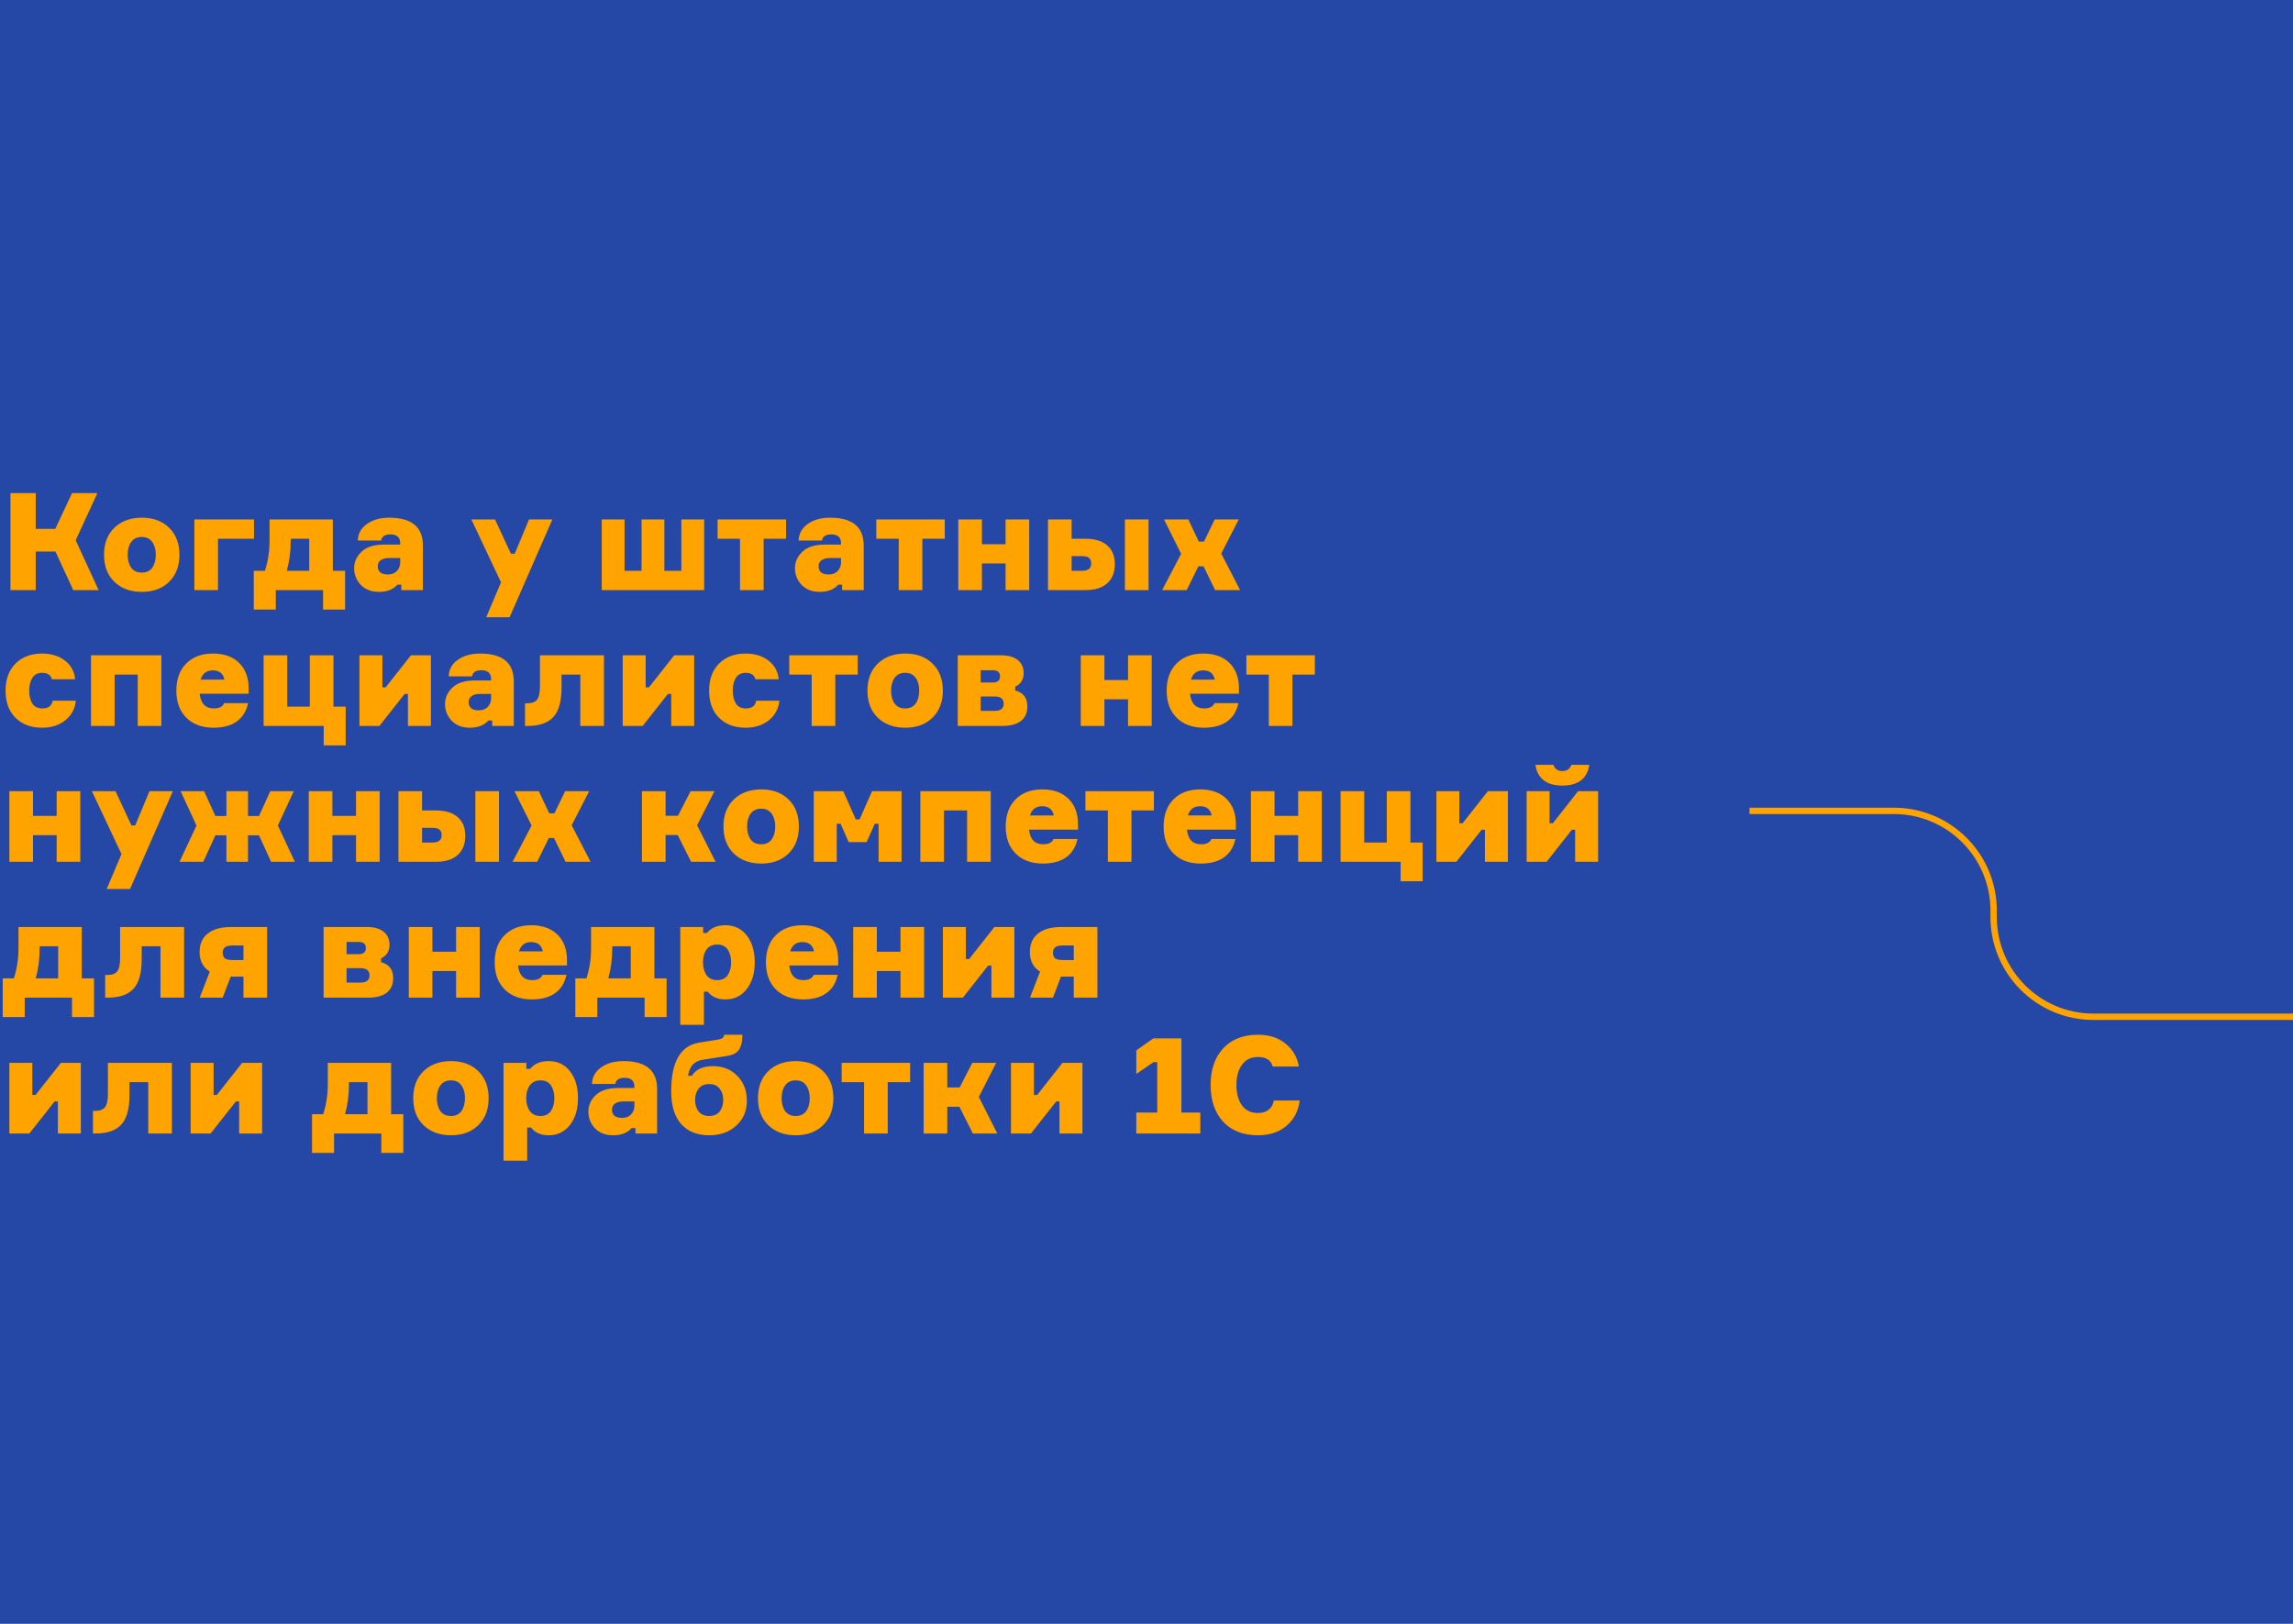 <?xml version="1.0" encoding="UTF-8"?> <svg xmlns="http://www.w3.org/2000/svg" width="1080" height="765" viewBox="0 0 1080 765" fill="none"><rect width="1080" height="765" fill="#2547A5"></rect><path d="M4.928 278V232.304H16.832V249.136H26.048L33.92 232.304H45.888L35.648 254.512L46.464 278H34.496L26.112 259.824H16.832V278H4.928ZM66.791 243.888C72.167 243.888 76.455 245.467 79.655 248.624C82.898 251.781 84.519 256.027 84.519 261.36C84.519 266.693 82.898 270.939 79.655 274.096C76.455 277.253 72.167 278.832 66.791 278.832C61.458 278.832 57.148 277.253 53.863 274.096C50.62 270.939 48.999 266.693 48.999 261.36C48.999 256.027 50.62 251.781 53.863 248.624C57.148 245.467 61.458 243.888 66.791 243.888ZM66.791 269.744C68.967 269.744 70.61 268.976 71.719 267.44C72.828 265.861 73.383 263.835 73.383 261.36C73.383 258.885 72.828 256.88 71.719 255.344C70.61 253.765 68.967 252.976 66.791 252.976C64.572 252.976 62.908 253.765 61.799 255.344C60.69 256.88 60.135 258.885 60.135 261.36C60.135 263.835 60.69 265.861 61.799 267.44C62.908 268.976 64.572 269.744 66.791 269.744ZM91.541 278V244.72H119.637V253.808H102.677V278H91.541ZM156.778 268.912H162.538V287.152H152.17V278H129.898V287.152H119.53V268.912H124.778C126.229 264.475 126.954 259.696 126.954 254.576V244.72H156.778V268.912ZM145.642 268.912V253.808H136.938V254.64C136.938 259.717 136.319 264.475 135.082 268.912H145.642ZM183.315 243.888C193.896 243.888 199.187 248.261 199.187 257.008V278H189.011V275.44H187.219C185.213 277.701 182.291 278.832 178.451 278.832C174.909 278.832 172.072 277.744 169.939 275.568C167.848 273.349 166.803 270.704 166.803 267.632C166.803 264.688 167.976 262.107 170.323 259.888C172.669 257.669 176.168 256.56 180.819 256.56H188.499V255.984C188.499 253.168 186.984 251.76 183.955 251.76C181.267 251.76 179.795 252.72 179.539 254.64H168.531C168.616 251.44 170.024 248.859 172.755 246.896C175.528 244.891 179.048 243.888 183.315 243.888ZM188.499 264.88V262.896H183.123C181.544 262.896 180.285 263.237 179.347 263.92C178.408 264.56 177.939 265.499 177.939 266.736C177.939 269.339 179.517 270.64 182.675 270.64C184.467 270.64 185.875 270.107 186.899 269.04C187.965 267.931 188.499 266.544 188.499 264.88ZM249.16 244.72H260.168L240.008 290.8H229L235.976 274.352L222.024 244.72H233.16L240.648 260.848H242.44L249.16 244.72ZM331.672 244.72V278H283.416V244.72H294.168V268.912H302.168V244.72H312.92V268.912H320.92V244.72H331.672ZM337.983 253.808V244.72H370.239V253.808H359.679V278H348.543V253.808H337.983ZM390.94 243.888C401.521 243.888 406.812 248.261 406.812 257.008V278H396.636V275.44H394.844C392.838 277.701 389.916 278.832 386.076 278.832C382.534 278.832 379.697 277.744 377.564 275.568C375.473 273.349 374.428 270.704 374.428 267.632C374.428 264.688 375.601 262.107 377.948 259.888C380.294 257.669 383.793 256.56 388.444 256.56H396.124V255.984C396.124 253.168 394.609 251.76 391.58 251.76C388.892 251.76 387.42 252.72 387.164 254.64H376.156C376.241 251.44 377.649 248.859 380.38 246.896C383.153 244.891 386.673 243.888 390.94 243.888ZM396.124 264.88V262.896H390.748C389.169 262.896 387.91 263.237 386.972 263.92C386.033 264.56 385.564 265.499 385.564 266.736C385.564 269.339 387.142 270.64 390.3 270.64C392.092 270.64 393.5 270.107 394.524 269.04C395.59 267.931 396.124 266.544 396.124 264.88ZM412.733 253.808V244.72H444.989V253.808H434.429V278H423.293V253.808H412.733ZM484.762 278H473.626V265.456H462.49V278H451.354V244.72H462.49V256.368H473.626V244.72H484.762V278ZM504.74 244.72V253.808H511.268C515.705 253.808 519.118 254.853 521.507 256.944C523.897 259.035 525.092 261.979 525.092 265.776C525.092 269.616 523.897 272.624 521.507 274.8C519.118 276.933 515.705 278 511.268 278H493.604V244.72H504.74ZM540.964 244.72V278H529.828V244.72H540.964ZM504.74 268.912H509.604C512.505 268.912 513.956 267.781 513.956 265.52C513.956 264.325 513.636 263.451 512.996 262.896C512.356 262.299 511.225 262 509.604 262H504.74V268.912ZM572.319 278L566.879 266.8H564.447L558.943 278H547.359L556.319 260.912L548.255 244.72H559.711L564.639 255.152H567.071L572.127 244.72H583.455L575.199 260.784L584.095 278H572.319ZM24.768 330.096H35.712C35.371 333.851 33.728 336.923 30.784 339.312C27.84 341.659 24.192 342.832 19.84 342.832C14.635 342.832 10.453 341.275 7.296 338.16C4.181 335.045 2.624 330.779 2.624 325.36C2.624 319.984 4.181 315.739 7.296 312.624C10.453 309.467 14.635 307.888 19.84 307.888C24.149 307.888 27.733 308.997 30.592 311.216C33.451 313.435 35.051 316.357 35.392 319.984H24.448C23.851 317.979 22.336 316.976 19.904 316.976C17.771 316.976 16.213 317.765 15.232 319.344C14.251 320.88 13.76 322.885 13.76 325.36C13.76 327.877 14.251 329.904 15.232 331.44C16.213 332.976 17.771 333.744 19.904 333.744C22.805 333.744 24.427 332.528 24.768 330.096ZM76.005 342H64.87V317.808H53.989V342H42.853V308.72H76.005V342ZM105.59 331.248H116.854C116.086 334.96 114.336 337.819 111.606 339.824C108.875 341.829 105.184 342.832 100.534 342.832C95.2 342.832 90.955 341.275 87.797 338.16C84.64 335.045 83.061 330.779 83.061 325.36C83.061 319.941 84.619 315.675 87.734 312.56C90.848 309.445 95.029 307.888 100.278 307.888C105.526 307.888 109.643 309.36 112.63 312.304C115.616 315.248 117.11 319.237 117.11 324.272V326.832H94.07C94.539 331.44 96.757 333.744 100.726 333.744C103.286 333.744 104.907 332.912 105.59 331.248ZM100.278 315.824C97.291 315.824 95.371 317.275 94.517 320.176H105.718C105.12 317.275 103.307 315.824 100.278 315.824ZM145.926 308.72H157.062V332.912H162.822V351.152H152.454V342H124.166V308.72H135.302V332.912H145.926V308.72ZM178.699 342H169.291V308.72H180.107V323.824H181.643L193.547 308.72H202.955V342H192.139V326.896H190.603L178.699 342ZM226.127 307.888C236.708 307.888 241.999 312.261 241.999 321.008V342H231.823V339.44H230.031C228.026 341.701 225.103 342.832 221.263 342.832C217.722 342.832 214.884 341.744 212.751 339.568C210.66 337.349 209.615 334.704 209.615 331.632C209.615 328.688 210.788 326.107 213.135 323.888C215.482 321.669 218.98 320.56 223.631 320.56H231.311V319.984C231.311 317.168 229.796 315.76 226.767 315.76C224.079 315.76 222.607 316.72 222.351 318.64H211.343C211.428 315.44 212.836 312.859 215.567 310.896C218.34 308.891 221.86 307.888 226.127 307.888ZM231.311 328.88V326.896H225.935C224.356 326.896 223.098 327.237 222.159 327.92C221.22 328.56 220.751 329.499 220.751 330.736C220.751 333.339 222.33 334.64 225.487 334.64C227.279 334.64 228.687 334.107 229.711 333.04C230.778 331.931 231.311 330.544 231.311 328.88ZM247.28 342V331.312H248.496C250.587 331.312 252.08 330.736 252.976 329.584C253.872 328.432 254.32 326.363 254.32 323.376V308.72H284.464V342H273.328V317.808H264.496V323.824C264.496 330.395 263.195 335.067 260.592 337.84C258.032 340.613 254 342 248.496 342H247.28ZM302.699 342H293.291V308.72H304.107V323.824H305.643L317.547 308.72H326.955V342H316.139V326.896H314.603L302.699 342ZM356.143 330.096H367.087C366.746 333.851 365.103 336.923 362.159 339.312C359.215 341.659 355.567 342.832 351.215 342.832C346.01 342.832 341.828 341.275 338.671 338.16C335.556 335.045 333.999 330.779 333.999 325.36C333.999 319.984 335.556 315.739 338.671 312.624C341.828 309.467 346.01 307.888 351.215 307.888C355.524 307.888 359.108 308.997 361.967 311.216C364.826 313.435 366.426 316.357 366.767 319.984H355.823C355.226 317.979 353.711 316.976 351.279 316.976C349.146 316.976 347.588 317.765 346.607 319.344C345.626 320.88 345.135 322.885 345.135 325.36C345.135 327.877 345.626 329.904 346.607 331.44C347.588 332.976 349.146 333.744 351.279 333.744C354.18 333.744 355.802 332.528 356.143 330.096ZM371.733 317.808V308.72H403.989V317.808H393.429V342H382.293V317.808H371.733ZM426.354 307.888C431.73 307.888 436.018 309.467 439.218 312.624C442.46 315.781 444.082 320.027 444.082 325.36C444.082 330.693 442.46 334.939 439.218 338.096C436.018 341.253 431.73 342.832 426.354 342.832C421.02 342.832 416.711 341.253 413.426 338.096C410.183 334.939 408.562 330.693 408.562 325.36C408.562 320.027 410.183 315.781 413.426 312.624C416.711 309.467 421.02 307.888 426.354 307.888ZM426.354 333.744C428.53 333.744 430.172 332.976 431.282 331.44C432.391 329.861 432.946 327.835 432.946 325.36C432.946 322.885 432.391 320.88 431.282 319.344C430.172 317.765 428.53 316.976 426.354 316.976C424.135 316.976 422.471 317.765 421.362 319.344C420.252 320.88 419.698 322.885 419.698 325.36C419.698 327.835 420.252 329.861 421.362 331.44C422.471 332.976 424.135 333.744 426.354 333.744ZM478.176 323.504V325.296C481.973 326.277 483.872 328.773 483.872 332.784C483.872 335.813 482.848 338.117 480.8 339.696C478.794 341.232 475.893 342 472.096 342H451.104V308.72H471.648C474.976 308.72 477.557 309.467 479.392 310.96C481.226 312.411 482.144 314.48 482.144 317.168C482.144 320.112 480.821 322.224 478.176 323.504ZM461.92 334.896H468.448C471.306 334.896 472.736 333.765 472.736 331.504C472.736 329.243 471.306 328.112 468.448 328.112H461.92V334.896ZM461.92 315.76V321.52H467.616C469.877 321.52 471.008 320.56 471.008 318.64C471.008 316.72 469.877 315.76 467.616 315.76H461.92ZM542.449 342H531.313V329.456H520.177V342H509.041V308.72H520.177V320.368H531.313V308.72H542.449V342ZM572.027 331.248H583.291C582.523 334.96 580.774 337.819 578.043 339.824C575.312 341.829 571.622 342.832 566.971 342.832C561.638 342.832 557.392 341.275 554.235 338.16C551.078 335.045 549.499 330.779 549.499 325.36C549.499 319.941 551.056 315.675 554.171 312.56C557.286 309.445 561.467 307.888 566.715 307.888C571.963 307.888 576.08 309.36 579.067 312.304C582.054 315.248 583.547 319.237 583.547 324.272V326.832H560.507C560.976 331.44 563.195 333.744 567.163 333.744C569.723 333.744 571.344 332.912 572.027 331.248ZM566.715 315.824C563.728 315.824 561.808 317.275 560.955 320.176H572.155C571.558 317.275 569.744 315.824 566.715 315.824ZM587.045 317.808V308.72H619.301V317.808H608.741V342H597.605V317.808H587.045ZM37.824 406H26.688V393.456H15.552V406H4.416V372.72H15.552V384.368H26.688V372.72H37.824V406ZM70.41 372.72H81.418L61.258 418.8H50.25L57.226 402.352L43.274 372.72H54.41L61.898 388.848H63.69L70.41 372.72ZM101.446 393.52L95.749 406H84.549L92.549 388.912L85.061 372.72H96.133L101.446 384.432H106.63V372.72H116.806V384.432H121.99L127.302 372.72H138.374L130.886 388.912L138.886 406H127.686L121.99 393.52H116.806V406H106.63V393.52H101.446ZM178.824 406H167.688V393.456H156.552V406H145.416V372.72H156.552V384.368H167.688V372.72H178.824V406ZM198.802 372.72V381.808H205.33C209.767 381.808 213.181 382.853 215.57 384.944C217.959 387.035 219.154 389.979 219.154 393.776C219.154 397.616 217.959 400.624 215.57 402.8C213.181 404.933 209.767 406 205.33 406H187.666V372.72H198.802ZM235.026 372.72V406H223.89V372.72H235.026ZM198.802 396.912H203.666C206.567 396.912 208.018 395.781 208.018 393.52C208.018 392.325 207.698 391.451 207.058 390.896C206.418 390.299 205.287 390 203.666 390H198.802V396.912ZM266.382 406L260.942 394.8H258.51L253.006 406H241.422L250.382 388.912L242.318 372.72H253.774L258.702 383.152H261.134L266.19 372.72H277.518L269.262 388.784L278.158 406H266.382ZM325.522 406L319.186 393.392H313.49V406H302.354V372.72H313.49V384.304H319.314L325.266 372.72H336.53L328.338 388.784L337.042 406H325.522ZM358.541 371.888C363.917 371.888 368.205 373.467 371.405 376.624C374.648 379.781 376.269 384.027 376.269 389.36C376.269 394.693 374.648 398.939 371.405 402.096C368.205 405.253 363.917 406.832 358.541 406.832C353.208 406.832 348.898 405.253 345.613 402.096C342.37 398.939 340.749 394.693 340.749 389.36C340.749 384.027 342.37 379.781 345.613 376.624C348.898 373.467 353.208 371.888 358.541 371.888ZM358.541 397.744C360.717 397.744 362.36 396.976 363.469 395.44C364.578 393.861 365.133 391.835 365.133 389.36C365.133 386.885 364.578 384.88 363.469 383.344C362.36 381.765 360.717 380.976 358.541 380.976C356.322 380.976 354.658 381.765 353.549 383.344C352.44 384.88 351.885 386.885 351.885 389.36C351.885 391.835 352.44 393.861 353.549 395.44C354.658 396.976 356.322 397.744 358.541 397.744ZM412.027 388.08L408.187 396.72H399.739L395.899 388.08H394.107V406H383.291V372.72H397.179L403.067 386.032H404.859L410.747 372.72H424.635V406H413.819V388.08H412.027ZM466.631 406H455.495V381.808H444.615V406H433.479V372.72H466.631V406ZM496.215 395.248H507.479C506.711 398.96 504.961 401.819 502.231 403.824C499.5 405.829 495.809 406.832 491.159 406.832C485.825 406.832 481.58 405.275 478.423 402.16C475.265 399.045 473.687 394.779 473.687 389.36C473.687 383.941 475.244 379.675 478.359 376.56C481.473 373.445 485.655 371.888 490.903 371.888C496.151 371.888 500.268 373.36 503.255 376.304C506.241 379.248 507.735 383.237 507.735 388.272V390.832H484.695C485.164 395.44 487.383 397.744 491.351 397.744C493.911 397.744 495.532 396.912 496.215 395.248ZM490.903 379.824C487.916 379.824 485.996 381.275 485.143 384.176H496.343C495.745 381.275 493.932 379.824 490.903 379.824ZM511.233 381.808V372.72H543.489V381.808H532.929V406H521.793V381.808H511.233ZM570.59 395.248H581.854C581.086 398.96 579.336 401.819 576.606 403.824C573.875 405.829 570.184 406.832 565.534 406.832C560.2 406.832 555.955 405.275 552.798 402.16C549.64 399.045 548.062 394.779 548.062 389.36C548.062 383.941 549.619 379.675 552.734 376.56C555.848 373.445 560.03 371.888 565.278 371.888C570.526 371.888 574.643 373.36 577.63 376.304C580.616 379.248 582.11 383.237 582.11 388.272V390.832H559.07C559.539 395.44 561.758 397.744 565.726 397.744C568.286 397.744 569.907 396.912 570.59 395.248ZM565.278 379.824C562.291 379.824 560.371 381.275 559.518 384.176H570.718C570.12 381.275 568.307 379.824 565.278 379.824ZM622.574 406H611.438V393.456H600.302V406H589.166V372.72H600.302V384.368H611.438V372.72H622.574V406ZM653.176 372.72H664.312V396.912H670.072V415.152H659.704V406H631.416V372.72H642.552V396.912H653.176V372.72ZM685.949 406H676.541V372.72H687.357V387.824H688.893L700.797 372.72H710.205V406H699.389V390.896H697.853L685.949 406ZM728.449 406H719.041V372.72H729.857V387.824H731.393L743.297 372.72H752.705V406H741.889V390.896H740.353L728.449 406ZM744.769 367.536C742.636 369.243 739.67 370.096 735.873 370.096C732.076 370.096 729.11 369.243 726.977 367.536C724.844 365.787 723.585 363.376 723.201 360.304H731.649C732.289 362.267 733.697 363.248 735.873 363.248C738.049 363.248 739.457 362.267 740.097 360.304H748.545C748.161 363.376 746.902 365.787 744.769 367.536ZM38.528 460.912H44.288V479.152H33.92V470H11.648V479.152H1.28V460.912H6.528C7.979 456.475 8.704 451.696 8.704 446.576V436.72H38.528V460.912ZM27.392 460.912V445.808H18.688V446.64C18.688 451.717 18.069 456.475 16.832 460.912H27.392ZM49.53 470V459.312H50.746C52.837 459.312 54.33 458.736 55.226 457.584C56.122 456.432 56.57 454.363 56.57 451.376V436.72H86.714V470H75.578V445.808H66.746V451.824C66.746 458.395 65.445 463.067 62.842 465.84C60.282 468.613 56.25 470 50.746 470H49.53ZM125.813 436.72V470H114.677V460.08H108.661L104.885 470H94.069L98.805 457.712C95.605 455.749 94.005 452.677 94.005 448.496C94.005 444.784 95.264 441.904 97.781 439.856C100.341 437.765 103.968 436.72 108.661 436.72H125.813ZM104.885 448.752C104.885 449.947 105.205 450.843 105.845 451.44C106.528 451.995 107.744 452.272 109.493 452.272H114.677V445.424H109.493C107.786 445.424 106.592 445.723 105.909 446.32C105.226 446.875 104.885 447.685 104.885 448.752ZM179.488 451.504V453.296C183.285 454.277 185.184 456.773 185.184 460.784C185.184 463.813 184.16 466.117 182.112 467.696C180.107 469.232 177.205 470 173.408 470H152.416V436.72H172.96C176.288 436.72 178.869 437.467 180.704 438.96C182.539 440.411 183.456 442.48 183.456 445.168C183.456 448.112 182.133 450.224 179.488 451.504ZM163.232 462.896H169.76C172.619 462.896 174.048 461.765 174.048 459.504C174.048 457.243 172.619 456.112 169.76 456.112H163.232V462.896ZM163.232 443.76V449.52H168.928C171.189 449.52 172.32 448.56 172.32 446.64C172.32 444.72 171.189 443.76 168.928 443.76H163.232ZM225.949 470H214.813V457.456H203.677V470H192.541V436.72H203.677V448.368H214.813V436.72H225.949V470ZM255.527 459.248H266.791C266.023 462.96 264.274 465.819 261.543 467.824C258.812 469.829 255.122 470.832 250.471 470.832C245.138 470.832 240.892 469.275 237.735 466.16C234.578 463.045 232.999 458.779 232.999 453.36C232.999 447.941 234.556 443.675 237.671 440.56C240.786 437.445 244.967 435.888 250.215 435.888C255.463 435.888 259.58 437.36 262.567 440.304C265.554 443.248 267.047 447.237 267.047 452.272V454.832H244.007C244.476 459.44 246.695 461.744 250.663 461.744C253.223 461.744 254.844 460.912 255.527 459.248ZM250.215 443.824C247.228 443.824 245.308 445.275 244.455 448.176H255.655C255.058 445.275 253.244 443.824 250.215 443.824ZM308.216 460.912H313.976V479.152H303.608V470H281.336V479.152H270.968V460.912H276.216C277.666 456.475 278.392 451.696 278.392 446.576V436.72H308.216V460.912ZM297.08 460.912V445.808H288.376V446.64C288.376 451.717 287.757 456.475 286.52 460.912H297.08ZM341.664 470.832C337.995 470.832 335.221 469.616 333.344 467.184H331.552V482.8H320.416V436.72H331.168V439.536H332.96C334.923 437.104 337.824 435.888 341.664 435.888C345.931 435.888 349.301 437.509 351.776 440.752C354.251 443.952 355.488 448.155 355.488 453.36C355.488 458.523 354.229 462.725 351.712 465.968C349.195 469.211 345.845 470.832 341.664 470.832ZM342.752 447.344C341.685 445.765 340.043 444.976 337.824 444.976C335.605 444.976 333.92 445.765 332.768 447.344C331.659 448.923 331.104 450.928 331.104 453.36C331.104 455.792 331.659 457.797 332.768 459.376C333.92 460.955 335.605 461.744 337.824 461.744C340.043 461.744 341.685 460.955 342.752 459.376C343.819 457.797 344.352 455.792 344.352 453.36C344.352 450.928 343.819 448.923 342.752 447.344ZM383.277 459.248H394.541C393.773 462.96 392.024 465.819 389.293 467.824C386.562 469.829 382.872 470.832 378.221 470.832C372.888 470.832 368.642 469.275 365.485 466.16C362.328 463.045 360.749 458.779 360.749 453.36C360.749 447.941 362.306 443.675 365.421 440.56C368.536 437.445 372.717 435.888 377.965 435.888C383.213 435.888 387.33 437.36 390.317 440.304C393.304 443.248 394.797 447.237 394.797 452.272V454.832H371.757C372.226 459.44 374.445 461.744 378.413 461.744C380.973 461.744 382.594 460.912 383.277 459.248ZM377.965 443.824C374.978 443.824 373.058 445.275 372.205 448.176H383.405C382.808 445.275 380.994 443.824 377.965 443.824ZM435.262 470H424.126V457.456H412.99V470H401.854V436.72H412.99V448.368H424.126V436.72H435.262V470ZM453.512 470H444.104V436.72H454.92V451.824H456.456L468.36 436.72H477.768V470H466.952V454.896H465.416L453.512 470ZM516.876 436.72V470H505.74V460.08H499.724L495.948 470H485.132L489.868 457.712C486.668 455.749 485.068 452.677 485.068 448.496C485.068 444.784 486.326 441.904 488.844 439.856C491.404 437.765 495.03 436.72 499.724 436.72H516.876ZM495.948 448.752C495.948 449.947 496.268 450.843 496.908 451.44C497.59 451.995 498.806 452.272 500.556 452.272H505.74V445.424H500.556C498.849 445.424 497.654 445.723 496.972 446.32C496.289 446.875 495.948 447.685 495.948 448.752ZM13.824 534H4.416V500.72H15.232V515.824H16.768L28.672 500.72H38.08V534H27.264V518.896H25.728L13.824 534ZM43.78 534V523.312H44.996C47.087 523.312 48.58 522.736 49.476 521.584C50.372 520.432 50.82 518.363 50.82 515.376V500.72H80.964V534H69.828V509.808H60.996V515.824C60.996 522.395 59.695 527.067 57.092 529.84C54.532 532.613 50.5 534 44.996 534H43.78ZM99.199 534H89.791V500.72H100.607V515.824H102.143L114.047 500.72H123.455V534H112.639V518.896H111.103L99.199 534ZM184.216 524.912H189.976V543.152H179.608V534H157.336V543.152H146.968V524.912H152.216C153.666 520.475 154.392 515.696 154.392 510.576V500.72H184.216V524.912ZM173.08 524.912V509.808H164.376V510.64C164.376 515.717 163.757 520.475 162.52 524.912H173.08ZM212.416 499.888C217.792 499.888 222.08 501.467 225.28 504.624C228.523 507.781 230.144 512.027 230.144 517.36C230.144 522.693 228.523 526.939 225.28 530.096C222.08 533.253 217.792 534.832 212.416 534.832C207.083 534.832 202.773 533.253 199.488 530.096C196.245 526.939 194.624 522.693 194.624 517.36C194.624 512.027 196.245 507.781 199.488 504.624C202.773 501.467 207.083 499.888 212.416 499.888ZM212.416 525.744C214.592 525.744 216.235 524.976 217.344 523.44C218.453 521.861 219.008 519.835 219.008 517.36C219.008 514.885 218.453 512.88 217.344 511.344C216.235 509.765 214.592 508.976 212.416 508.976C210.197 508.976 208.533 509.765 207.424 511.344C206.315 512.88 205.76 514.885 205.76 517.36C205.76 519.835 206.315 521.861 207.424 523.44C208.533 524.976 210.197 525.744 212.416 525.744ZM258.414 534.832C254.745 534.832 251.971 533.616 250.094 531.184H248.302V546.8H237.166V500.72H247.918V503.536H249.71C251.673 501.104 254.574 499.888 258.414 499.888C262.681 499.888 266.051 501.509 268.526 504.752C271.001 507.952 272.238 512.155 272.238 517.36C272.238 522.523 270.979 526.725 268.462 529.968C265.945 533.211 262.595 534.832 258.414 534.832ZM259.502 511.344C258.435 509.765 256.793 508.976 254.574 508.976C252.355 508.976 250.67 509.765 249.518 511.344C248.409 512.923 247.854 514.928 247.854 517.36C247.854 519.792 248.409 521.797 249.518 523.376C250.67 524.955 252.355 525.744 254.574 525.744C256.793 525.744 258.435 524.955 259.502 523.376C260.569 521.797 261.102 519.792 261.102 517.36C261.102 514.928 260.569 512.923 259.502 511.344ZM293.627 499.888C304.208 499.888 309.499 504.261 309.499 513.008V534H299.323V531.44H297.531C295.526 533.701 292.603 534.832 288.763 534.832C285.222 534.832 282.384 533.744 280.251 531.568C278.16 529.349 277.115 526.704 277.115 523.632C277.115 520.688 278.288 518.107 280.635 515.888C282.982 513.669 286.48 512.56 291.131 512.56H298.811V511.984C298.811 509.168 297.296 507.76 294.267 507.76C291.579 507.76 290.107 508.72 289.851 510.64H278.843C278.928 507.44 280.336 504.859 283.067 502.896C285.84 500.891 289.36 499.888 293.627 499.888ZM298.811 520.88V518.896H293.435C291.856 518.896 290.598 519.237 289.659 519.92C288.72 520.56 288.251 521.499 288.251 522.736C288.251 525.339 289.83 526.64 292.987 526.64C294.779 526.64 296.187 526.107 297.211 525.04C298.278 523.931 298.811 522.544 298.811 520.88ZM325.852 506.8C327.772 503.771 331.079 502.256 335.772 502.256C340.465 502.256 344.305 503.792 347.292 506.864C350.279 509.893 351.772 513.797 351.772 518.576C351.772 523.355 350.108 527.259 346.78 530.288C343.495 533.317 339.249 534.832 334.044 534.832C328.412 534.832 324.017 533.083 320.86 529.584C317.703 526.043 316.124 520.88 316.124 514.096C316.124 500.272 320.497 492.635 329.244 491.184L337.692 489.84C338.972 489.627 339.825 489.371 340.252 489.072C340.721 488.731 340.999 488.197 341.084 487.472H349.66C349.66 488.667 349.596 489.712 349.468 490.608C349.34 491.504 349.063 492.464 348.636 493.488C348.209 494.512 347.505 495.365 346.524 496.048C345.585 496.688 344.369 497.136 342.876 497.392L331.484 499.184C329.393 499.44 327.751 500.144 326.556 501.296C325.361 502.405 324.529 504.24 324.06 506.8H325.852ZM334.044 525.744C336.22 525.744 337.863 525.04 338.972 523.632C340.081 522.181 340.636 520.368 340.636 518.192C340.636 516.059 340.081 514.288 338.972 512.88C337.863 511.429 336.22 510.704 334.044 510.704C331.825 510.704 330.161 511.429 329.052 512.88C327.943 514.288 327.388 516.059 327.388 518.192C327.388 520.368 327.943 522.181 329.052 523.632C330.161 525.04 331.825 525.744 334.044 525.744ZM374.791 499.888C380.167 499.888 384.455 501.467 387.655 504.624C390.898 507.781 392.519 512.027 392.519 517.36C392.519 522.693 390.898 526.939 387.655 530.096C384.455 533.253 380.167 534.832 374.791 534.832C369.458 534.832 365.148 533.253 361.863 530.096C358.62 526.939 356.999 522.693 356.999 517.36C356.999 512.027 358.62 507.781 361.863 504.624C365.148 501.467 369.458 499.888 374.791 499.888ZM374.791 525.744C376.967 525.744 378.61 524.976 379.719 523.44C380.828 521.861 381.383 519.835 381.383 517.36C381.383 514.885 380.828 512.88 379.719 511.344C378.61 509.765 376.967 508.976 374.791 508.976C372.572 508.976 370.908 509.765 369.799 511.344C368.69 512.88 368.135 514.885 368.135 517.36C368.135 519.835 368.69 521.861 369.799 523.44C370.908 524.976 372.572 525.744 374.791 525.744ZM396.42 509.808V500.72H428.676V509.808H418.116V534H406.98V509.808H396.42ZM458.209 534L451.873 521.392H446.177V534H435.041V500.72H446.177V512.304H452.001L457.953 500.72H469.217L461.025 516.784L469.729 534H458.209ZM485.574 534H476.166V500.72H486.982V515.824H488.518L500.422 500.72H509.83V534H499.014V518.896H497.478L485.574 534ZM556.447 524.144H565.343V534H535.199V524.144H545.055V500.4H543.263L535.199 505.968V494.832L543.199 489.2H556.447V524.144ZM599.954 518.448H612.178C611.538 523.397 609.469 527.365 605.97 530.352C602.514 533.339 598.013 534.832 592.466 534.832C585.511 534.832 580.05 532.699 576.082 528.432C572.157 524.123 570.194 518.363 570.194 511.152C570.194 503.941 572.157 498.203 576.082 493.936C580.05 489.627 585.511 487.472 592.466 487.472C597.757 487.472 602.087 488.859 605.458 491.632C608.871 494.363 610.983 497.968 611.794 502.448H599.442C598.674 499.461 596.349 497.968 592.466 497.968C589.223 497.968 586.727 499.184 584.978 501.616C583.229 504.005 582.354 507.184 582.354 511.152C582.354 515.12 583.229 518.32 584.978 520.752C586.727 523.141 589.223 524.336 592.466 524.336C594.557 524.336 596.242 523.824 597.522 522.8C598.845 521.776 599.655 520.325 599.954 518.448Z" fill="#FFA300"></path><path d="M824 382H892C917.957 382 939 403.043 939 429V432C939 457.957 960.043 479 986 479H1080" stroke="#FFA300" stroke-width="3"></path></svg> 